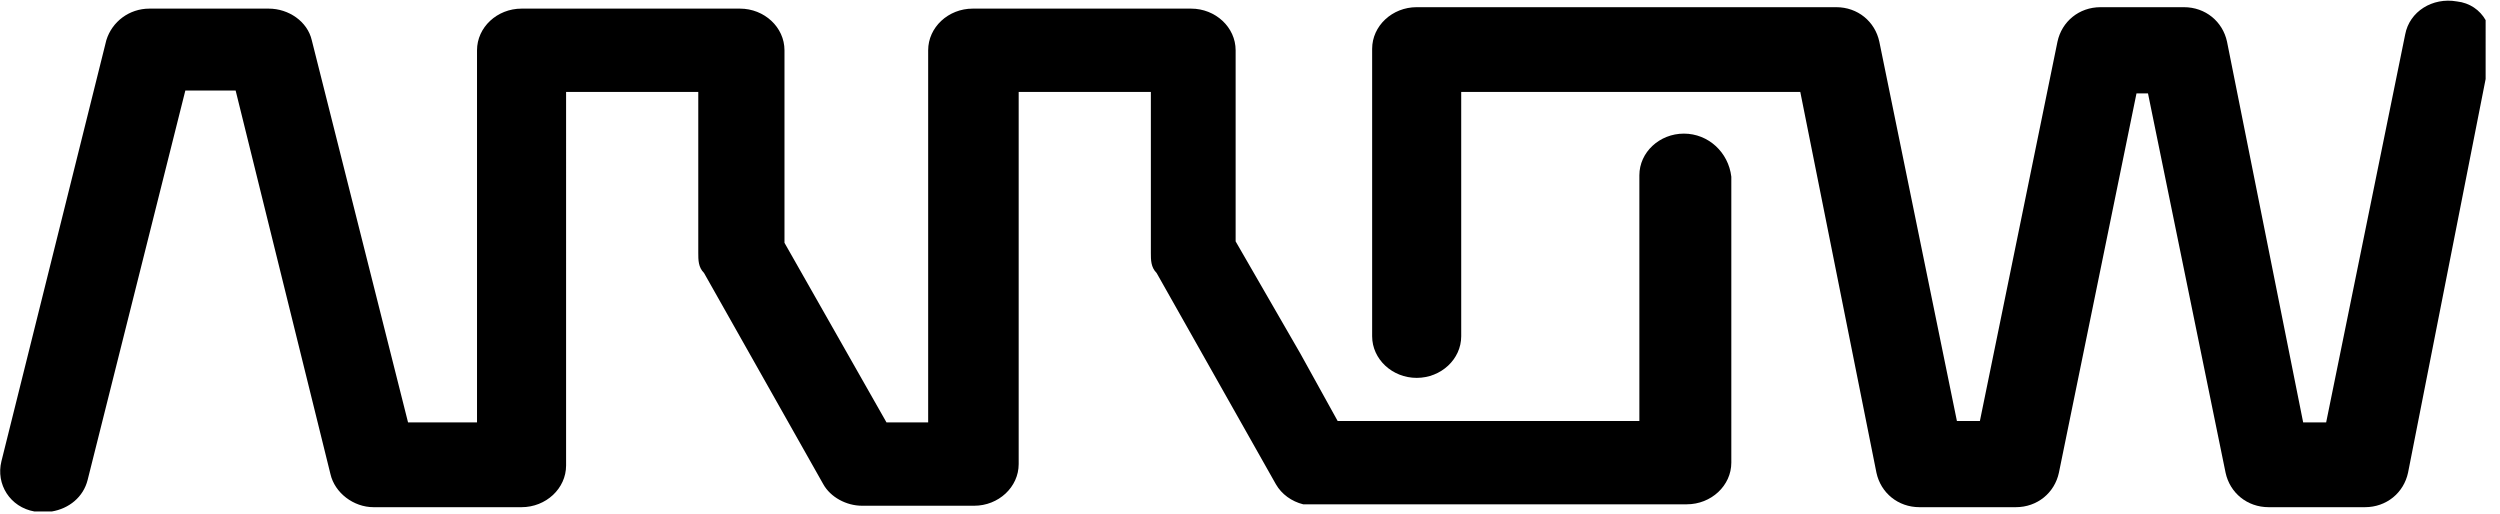 <?xml version="1.0" encoding="UTF-8"?>
<svg xmlns="http://www.w3.org/2000/svg" version="1.1" viewBox="0 0 174 35.8">
  <!-- Generator: Adobe Illustrator 28.6.0, SVG Export Plug-In . SVG Version: 1.2.0 Build 709)  -->
  <g>
    <g id="Layer_1">
      <path d="M117.2,9.3c-1.7,0-3.1,1.3-3.1,2.9v17.1h-21l-2.6-4.7-4.5-7.8V3.5c0-1.6-1.4-2.9-3.1-2.9h-15.2c-1.7,0-3.1,1.3-3.1,2.9v25.9h-2.9l-7.1-12.5V3.5c0-1.6-1.4-2.9-3.1-2.9h-15.2c-1.7,0-3.1,1.3-3.1,2.9v25.9h-4.8L21.7,2.8c-.3-1.3-1.6-2.2-3-2.2h-8.3c-1.4,0-2.6.9-3,2.2L.1,32.1c-.4,1.6.6,3.2,2.3,3.5h1.2c1.2-.2,2.2-1,2.5-2.2L12.9,6.3h3.5l6.6,26.7c.3,1.3,1.6,2.3,3,2.3h10.3c1.7,0,3.1-1.3,3.1-2.9V6.4h9.2v11.2c0,.5,0,1,.4,1.4l8.3,14.7c.5.9,1.6,1.5,2.7,1.5h7.8c1.7,0,3.1-1.3,3.1-2.9V6.4h9.2v11.2c0,.5,0,1,.4,1.4l8.3,14.7c.4.7,1.1,1.2,1.9,1.4.3,0,.5,0,.8,0h25.9c1.7,0,3.1-1.3,3.1-2.9V12.3c-.2-1.7-1.6-3-3.3-3Z"/>
      <path d="M171,.1c-1.7-.3-3.3.7-3.6,2.3l-5.5,27h-1.6l-5.3-26.5c-.3-1.4-1.5-2.4-3-2.4h-5.8c-1.5,0-2.7,1-3,2.4l-5.4,26.4h-1.6l-5.4-26.4c-.3-1.4-1.5-2.4-3-2.4h-29.2c-1.7,0-3.1,1.3-3.1,2.9v20c0,1.6,1.4,2.9,3.1,2.9s3.1-1.3,3.1-2.9V6.4h23.6c0,0,5.3,26.5,5.3,26.5.3,1.4,1.5,2.4,3,2.4h6.7c1.5,0,2.7-1,3-2.4l5.4-26.4h.8l5.4,26.4c.3,1.4,1.5,2.4,3,2.4h6.7c1.5,0,2.7-1,3-2.4l5.4-27.4V1.4c-.4-.7-1.1-1.2-2-1.3Z"/>
    </g>
  </g>
</svg>